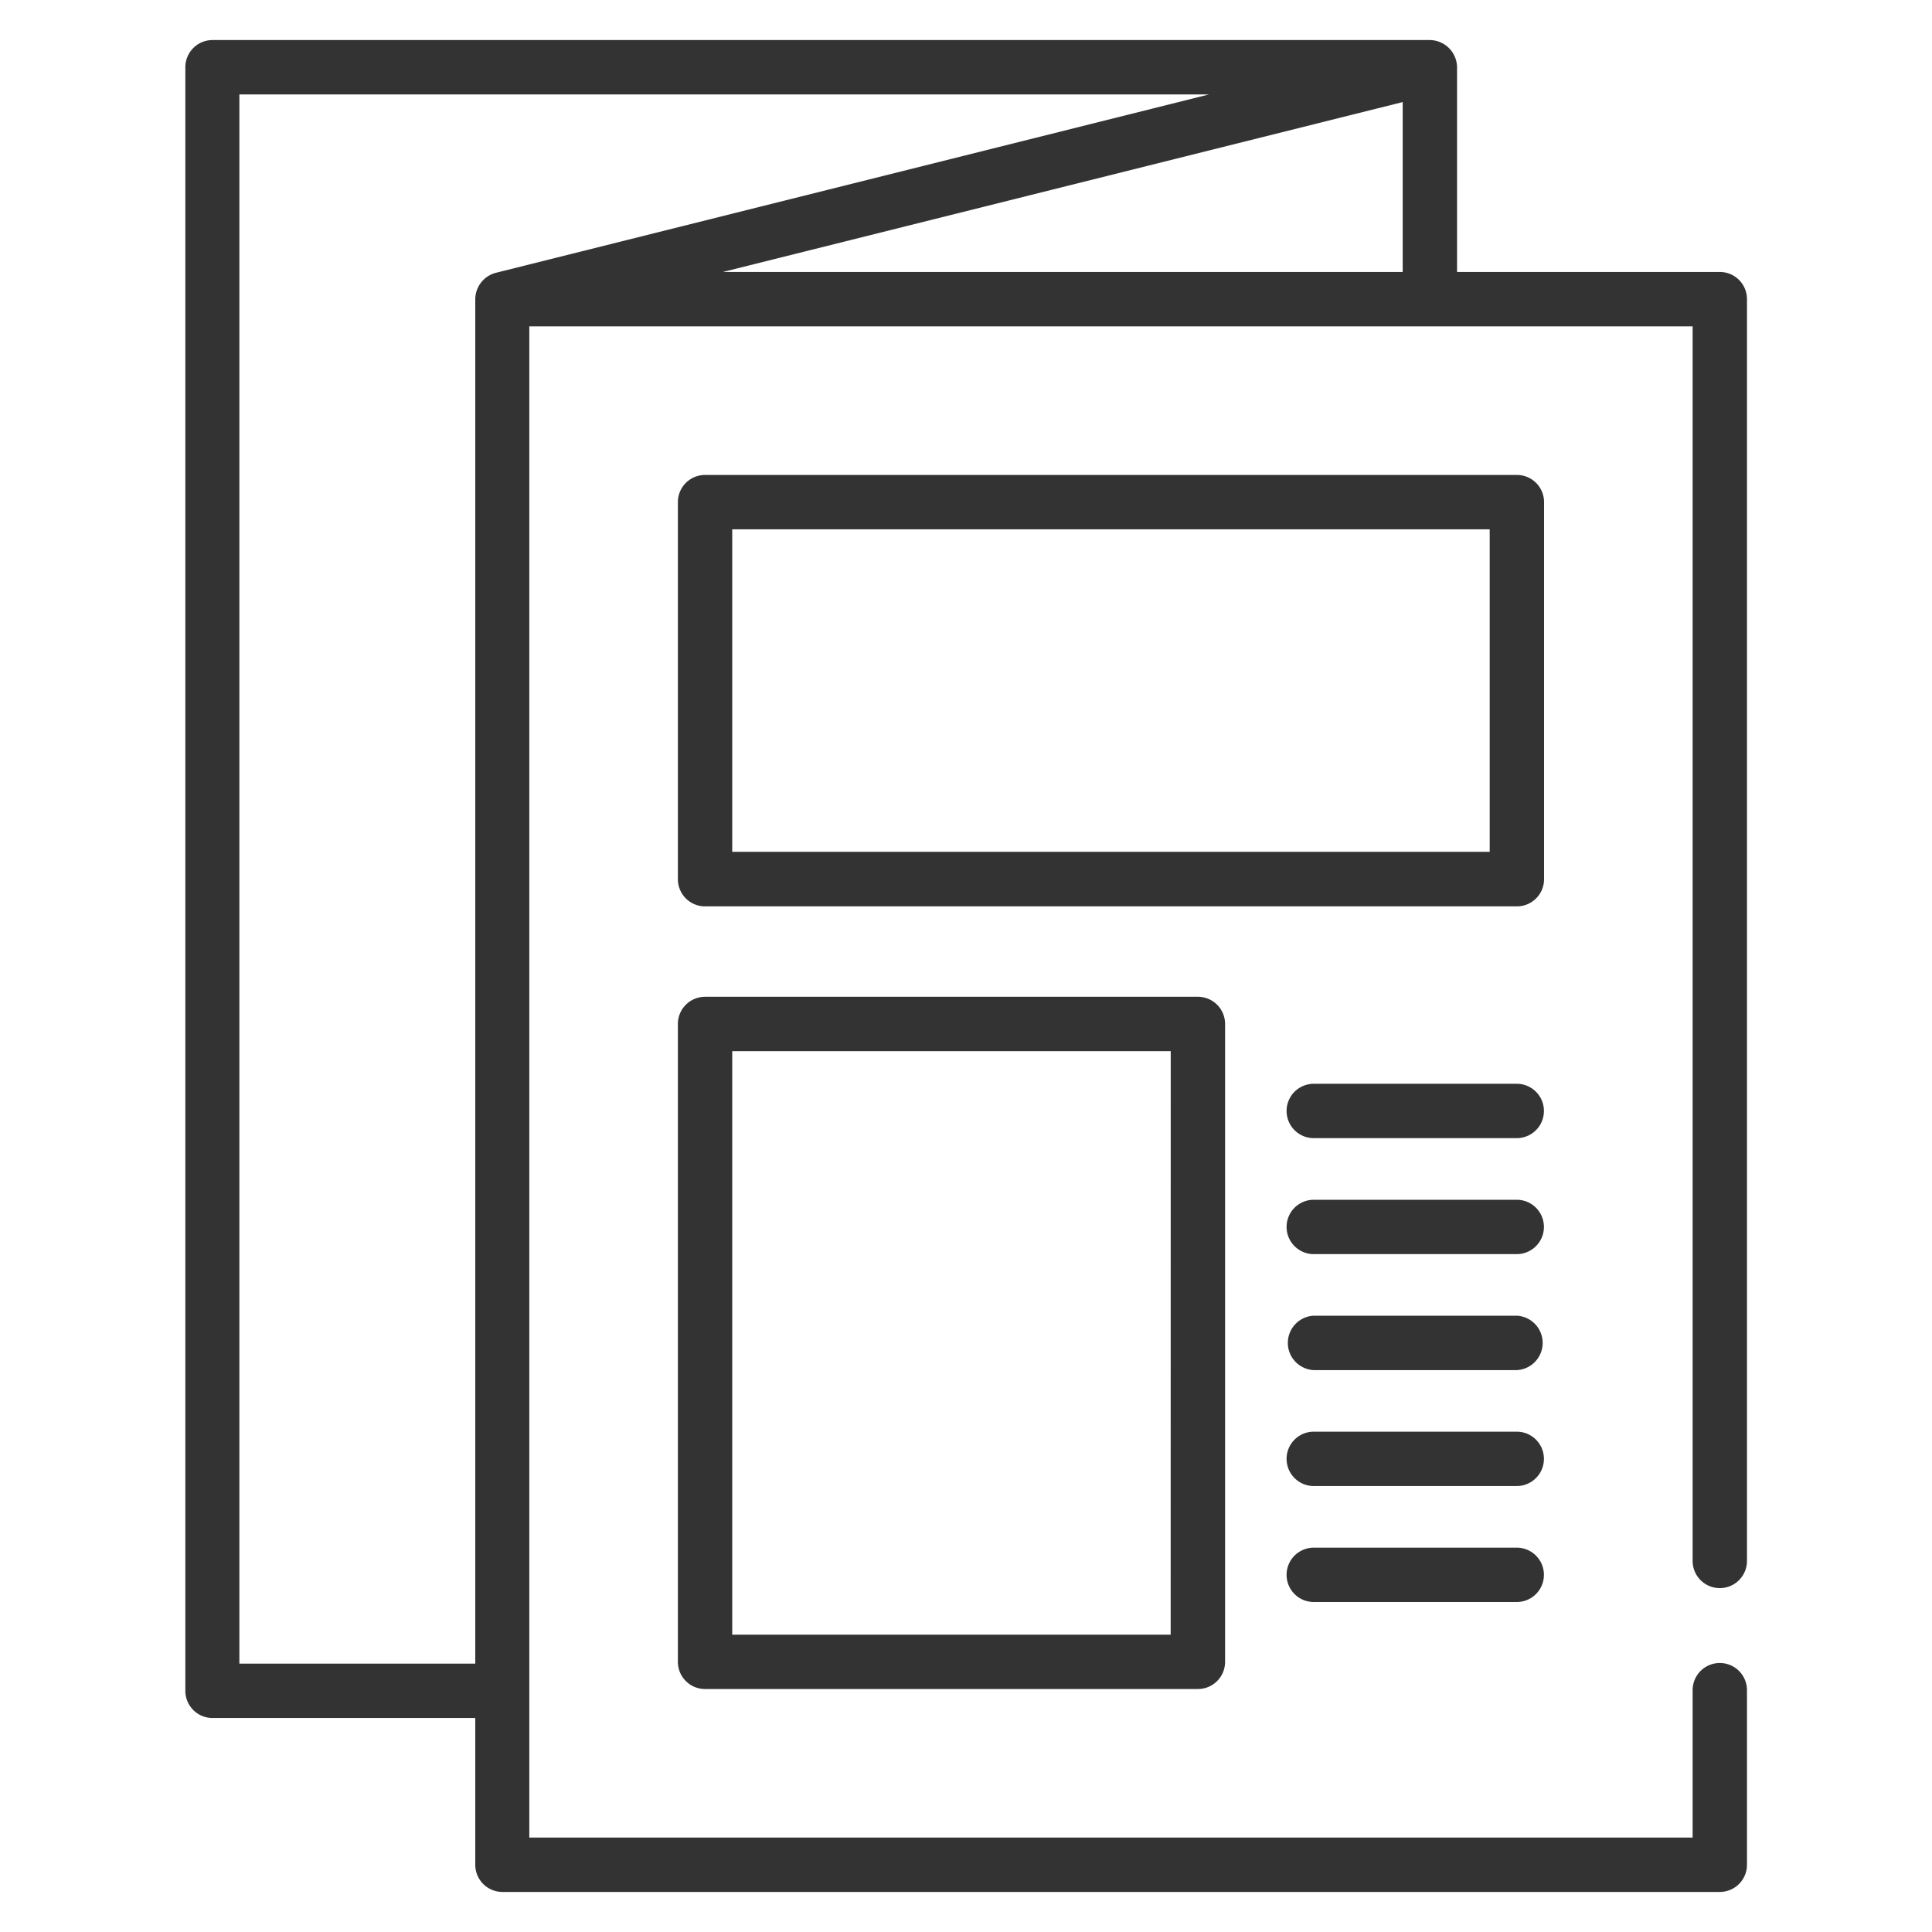 <svg id="Layer_1" data-name="Layer 1" xmlns="http://www.w3.org/2000/svg" viewBox="0 0 300 300"><defs><style>.cls-1{fill:#333;}</style></defs><path class="cls-1" d="M267.05,246.6a4.22,4.22,0,0,0,4.22-4.22V46.46a4.22,4.22,0,0,0-4.22-4.23h-40.8V10.44A4.27,4.27,0,0,0,222,6.22H33a4.22,4.22,0,0,0-4.22,4.22V262.55A4.22,4.22,0,0,0,33,266.77h40.8v22.79A4.22,4.22,0,0,0,78,293.78H267.05a4.22,4.22,0,0,0,4.22-4.22V262.45a4.22,4.22,0,0,0-8.44,0v22.89H82.19V50.68H262.83v191.7A4.22,4.22,0,0,0,267.05,246.6ZM77,42.36a4.27,4.27,0,0,0-3.2,4.1V258.33H37.17V14.66H187.75Zm140.86-.13H112.25L217.81,15.85V42.23Z"/><path class="cls-1" d="M235.54,73.75H109.48A4.22,4.22,0,0,0,105.26,78v58.52a4.22,4.22,0,0,0,4.22,4.22H235.54a4.22,4.22,0,0,0,4.22-4.22V78A4.22,4.22,0,0,0,235.54,73.75Zm-4.22,58.52H113.7V82.19H231.32Z"/><path class="cls-1" d="M186,154.78H109.48a4.22,4.22,0,0,0-4.22,4.22v99.05a4.22,4.22,0,0,0,4.22,4.22H186a4.22,4.22,0,0,0,4.23-4.22V159A4.22,4.22,0,0,0,186,154.78Zm-4.22,99.05H113.7V163.22h68.09Z"/><path class="cls-1" d="M235.54,168.29H204a4.22,4.22,0,0,0,0,8.44h31.52a4.22,4.22,0,0,0,0-8.44Z"/><path class="cls-1" d="M235.54,186.3H204a4.22,4.22,0,0,0,0,8.44h31.52a4.22,4.22,0,0,0,0-8.44Z"/><path class="cls-1" d="M235.54,204.3H204a4.23,4.23,0,0,0,0,8.45h31.52a4.23,4.23,0,0,0,0-8.45Z"/><path class="cls-1" d="M235.54,222.31H204a4.22,4.22,0,0,0,0,8.44h31.52a4.22,4.22,0,0,0,0-8.44Z"/><path class="cls-1" d="M235.54,240.32H204a4.22,4.22,0,0,0,0,8.44h31.52a4.22,4.22,0,0,0,0-8.44Z"/></svg>